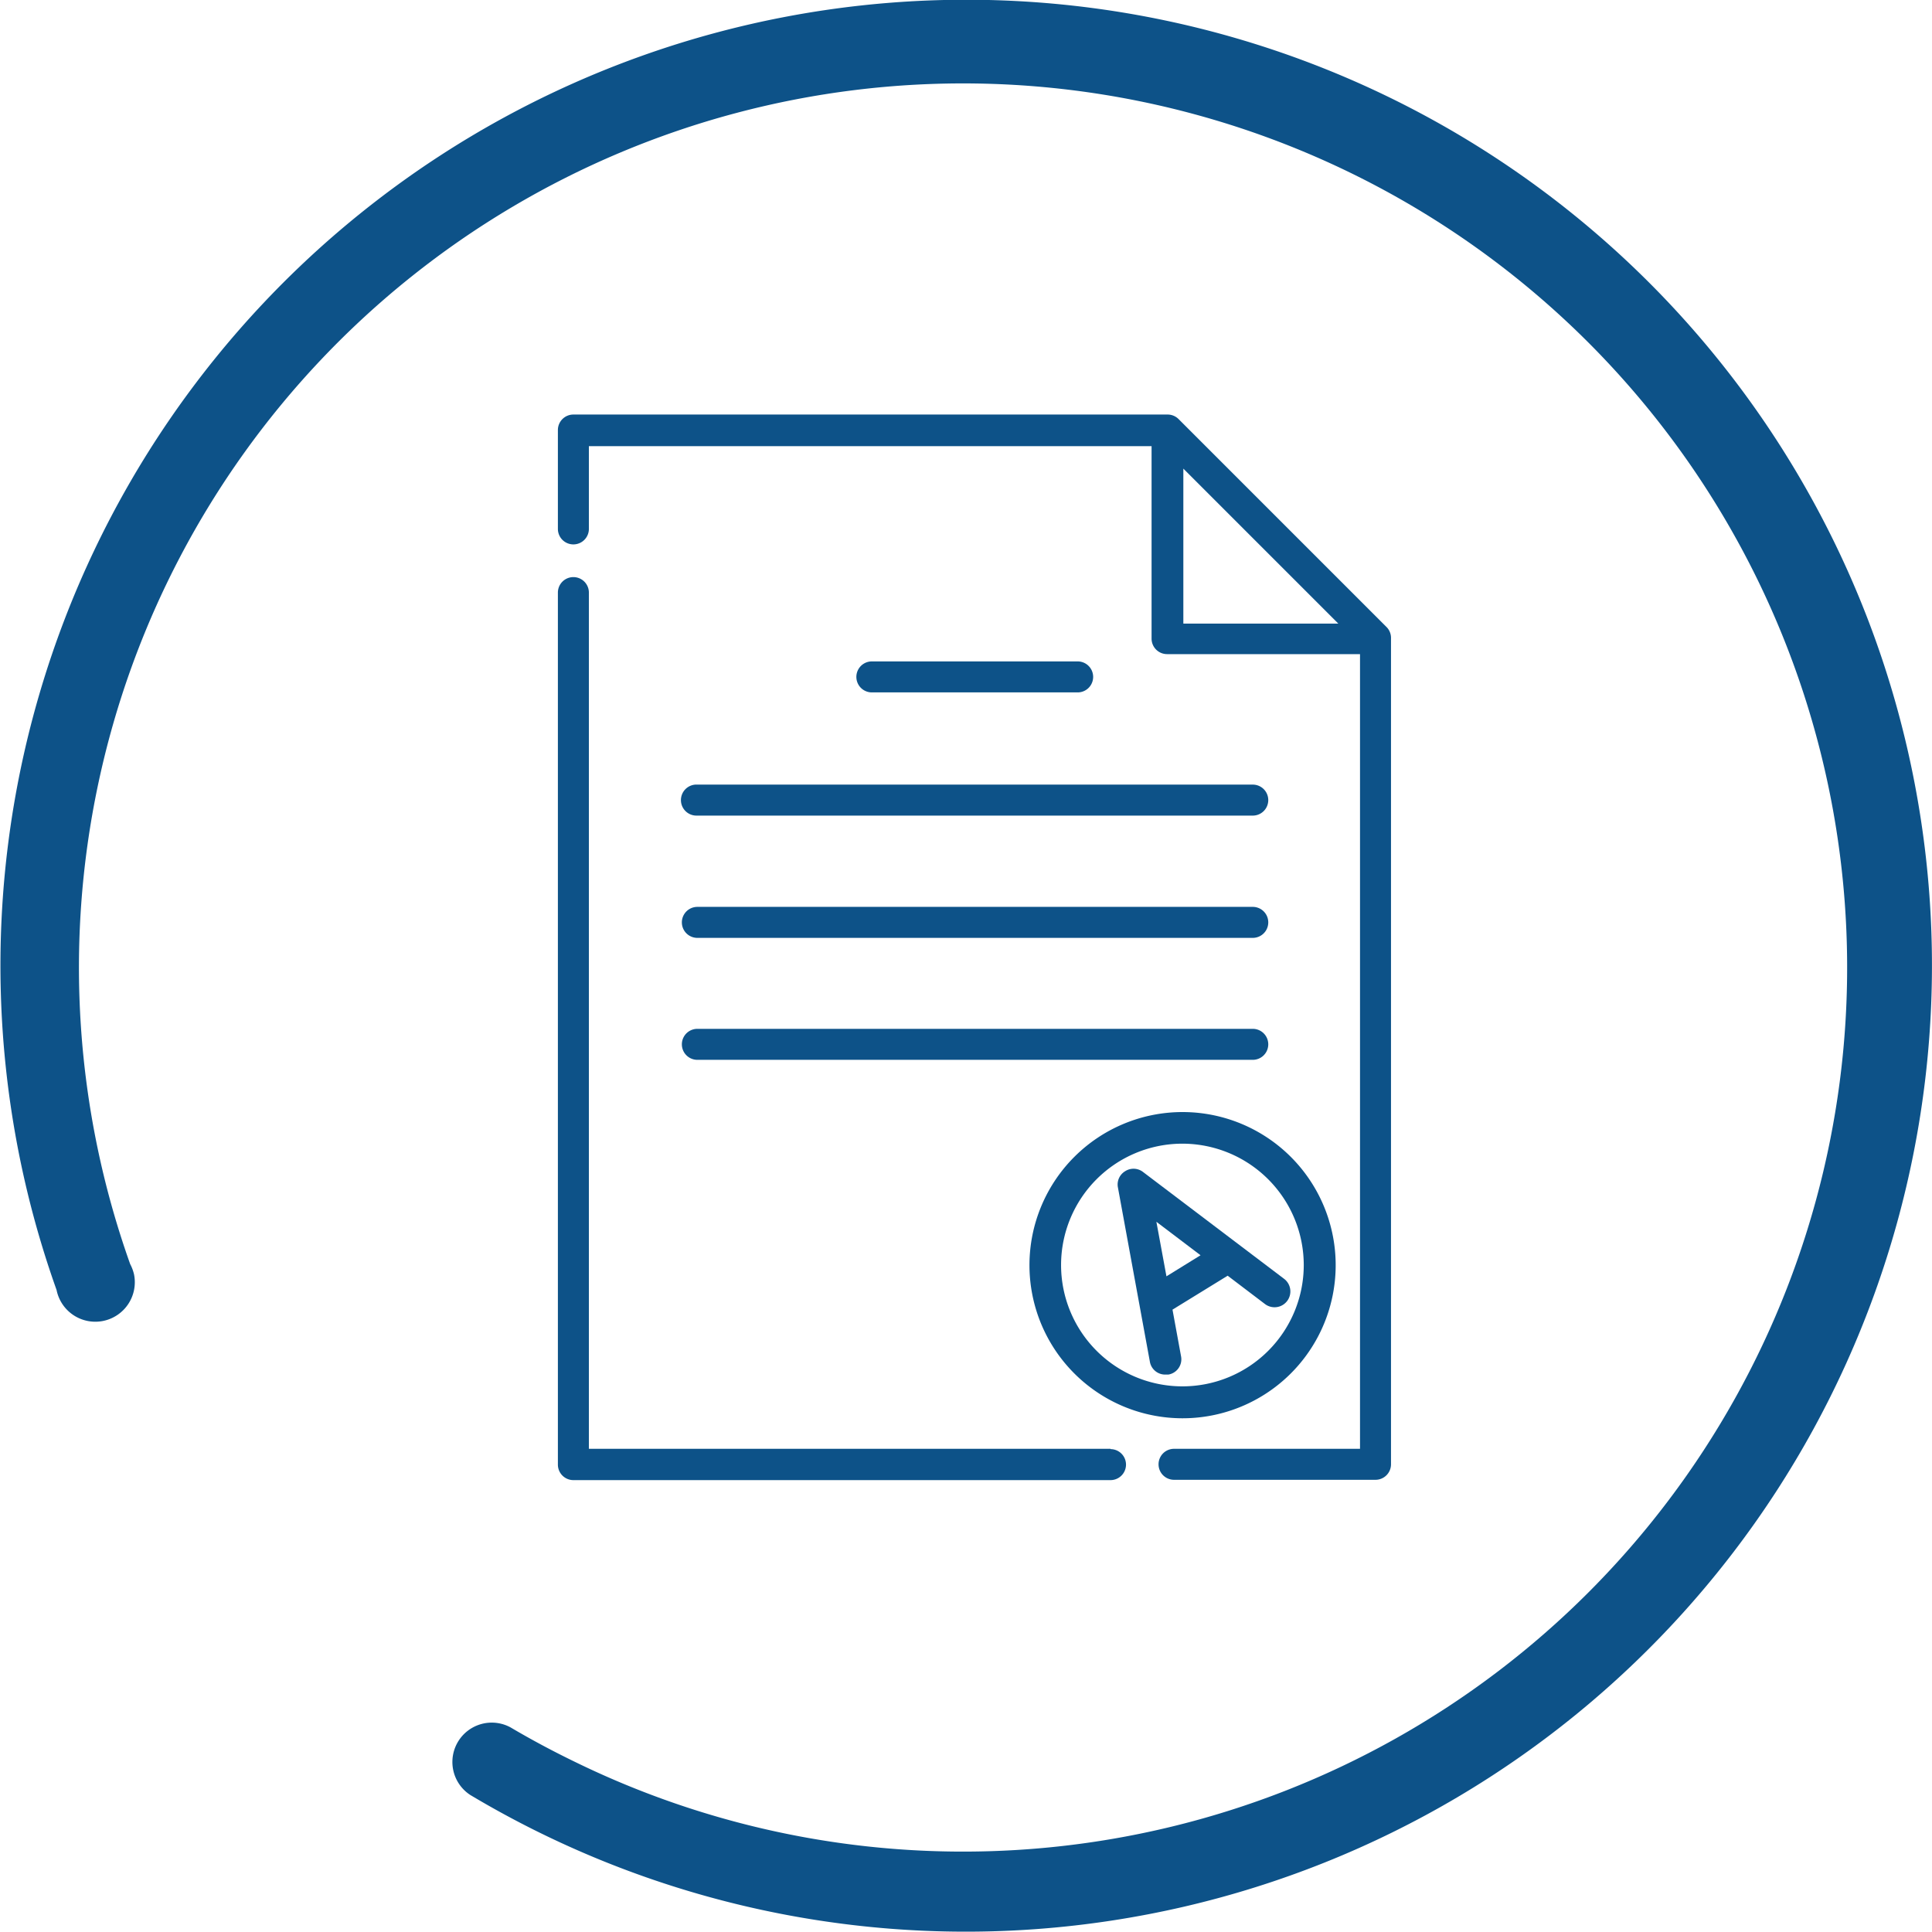 <svg xmlns="http://www.w3.org/2000/svg" viewBox="0 0 124.67 124.66"><defs><style>.cls-1{fill:#0d5288;}</style></defs><title>ic_excelencia</title><g id="Layer_2" data-name="Layer 2"><g id="Layer_1-2" data-name="Layer 1"><g id="Capa_2" data-name="Capa 2"><g id="Capa_1-2" data-name="Capa 1-2"><path class="cls-1" d="M121.05,41.37A62.32,62.32,0,0,0,3.65,83.24a2.54,2.54,0,1,0,5-1,2.71,2.71,0,0,0-.25-.67A57.05,57.05,0,1,1,37.2,113.74c-1.45-.7-2.86-1.45-4.25-2.27a2.54,2.54,0,0,0-2.6,4.36,62.35,62.35,0,0,0,90.7-74.46Z"/></g></g><path class="cls-1" d="M71.66,93.49H38V38.24a1,1,0,1,0-2,0V94.51a1,1,0,0,0,1,1H71.66a1,1,0,0,0,0-2Z"/><path class="cls-1" d="M89.5,40.49,76.06,27.05a1,1,0,0,0-.72-.3H37a1,1,0,0,0-1,1v6.38a1,1,0,1,0,2,0V28.79H74.31V41.21a1,1,0,0,0,1,1H87.76V93.49h-12a1,1,0,0,0,0,2h13a1,1,0,0,0,1-1V41.21A1,1,0,0,0,89.5,40.49ZM76.36,30.24l10,10h-10Z"/><path class="cls-1" d="M69.54,44.68a1,1,0,0,0,0-2H56.26a1,1,0,1,0,0,2Z"/><path class="cls-1" d="M43.94,51.63a1,1,0,0,0,1,1H80.84a1,1,0,0,0,0-2H45A1,1,0,0,0,43.94,51.63Z"/><path class="cls-1" d="M45,60.52H80.84a1,1,0,0,0,0-2H45a1,1,0,0,0,0,2Z"/><path class="cls-1" d="M45,68.39H80.84a1,1,0,0,0,0-2H45a1,1,0,0,0,0,2Z"/><path class="cls-1" d="M72.6,75.58a1,1,0,0,0-.47,1L74.2,87.87a1,1,0,0,0,1,.83h.19a1,1,0,0,0,.82-1.19l-.55-3,3.56-2.19,2.41,1.83a1,1,0,0,0,1.23-1.63l-9.11-6.9A1,1,0,0,0,72.6,75.58ZM77.47,81l-2.2,1.36-.65-3.52Z"/><path class="cls-1" d="M66.43,81.64a9.88,9.88,0,1,0,9.87-9.88A9.88,9.88,0,0,0,66.43,81.64Zm17.7,0A7.83,7.83,0,1,1,76.3,73.8,7.84,7.84,0,0,1,84.13,81.64Z"/></g></g></svg>